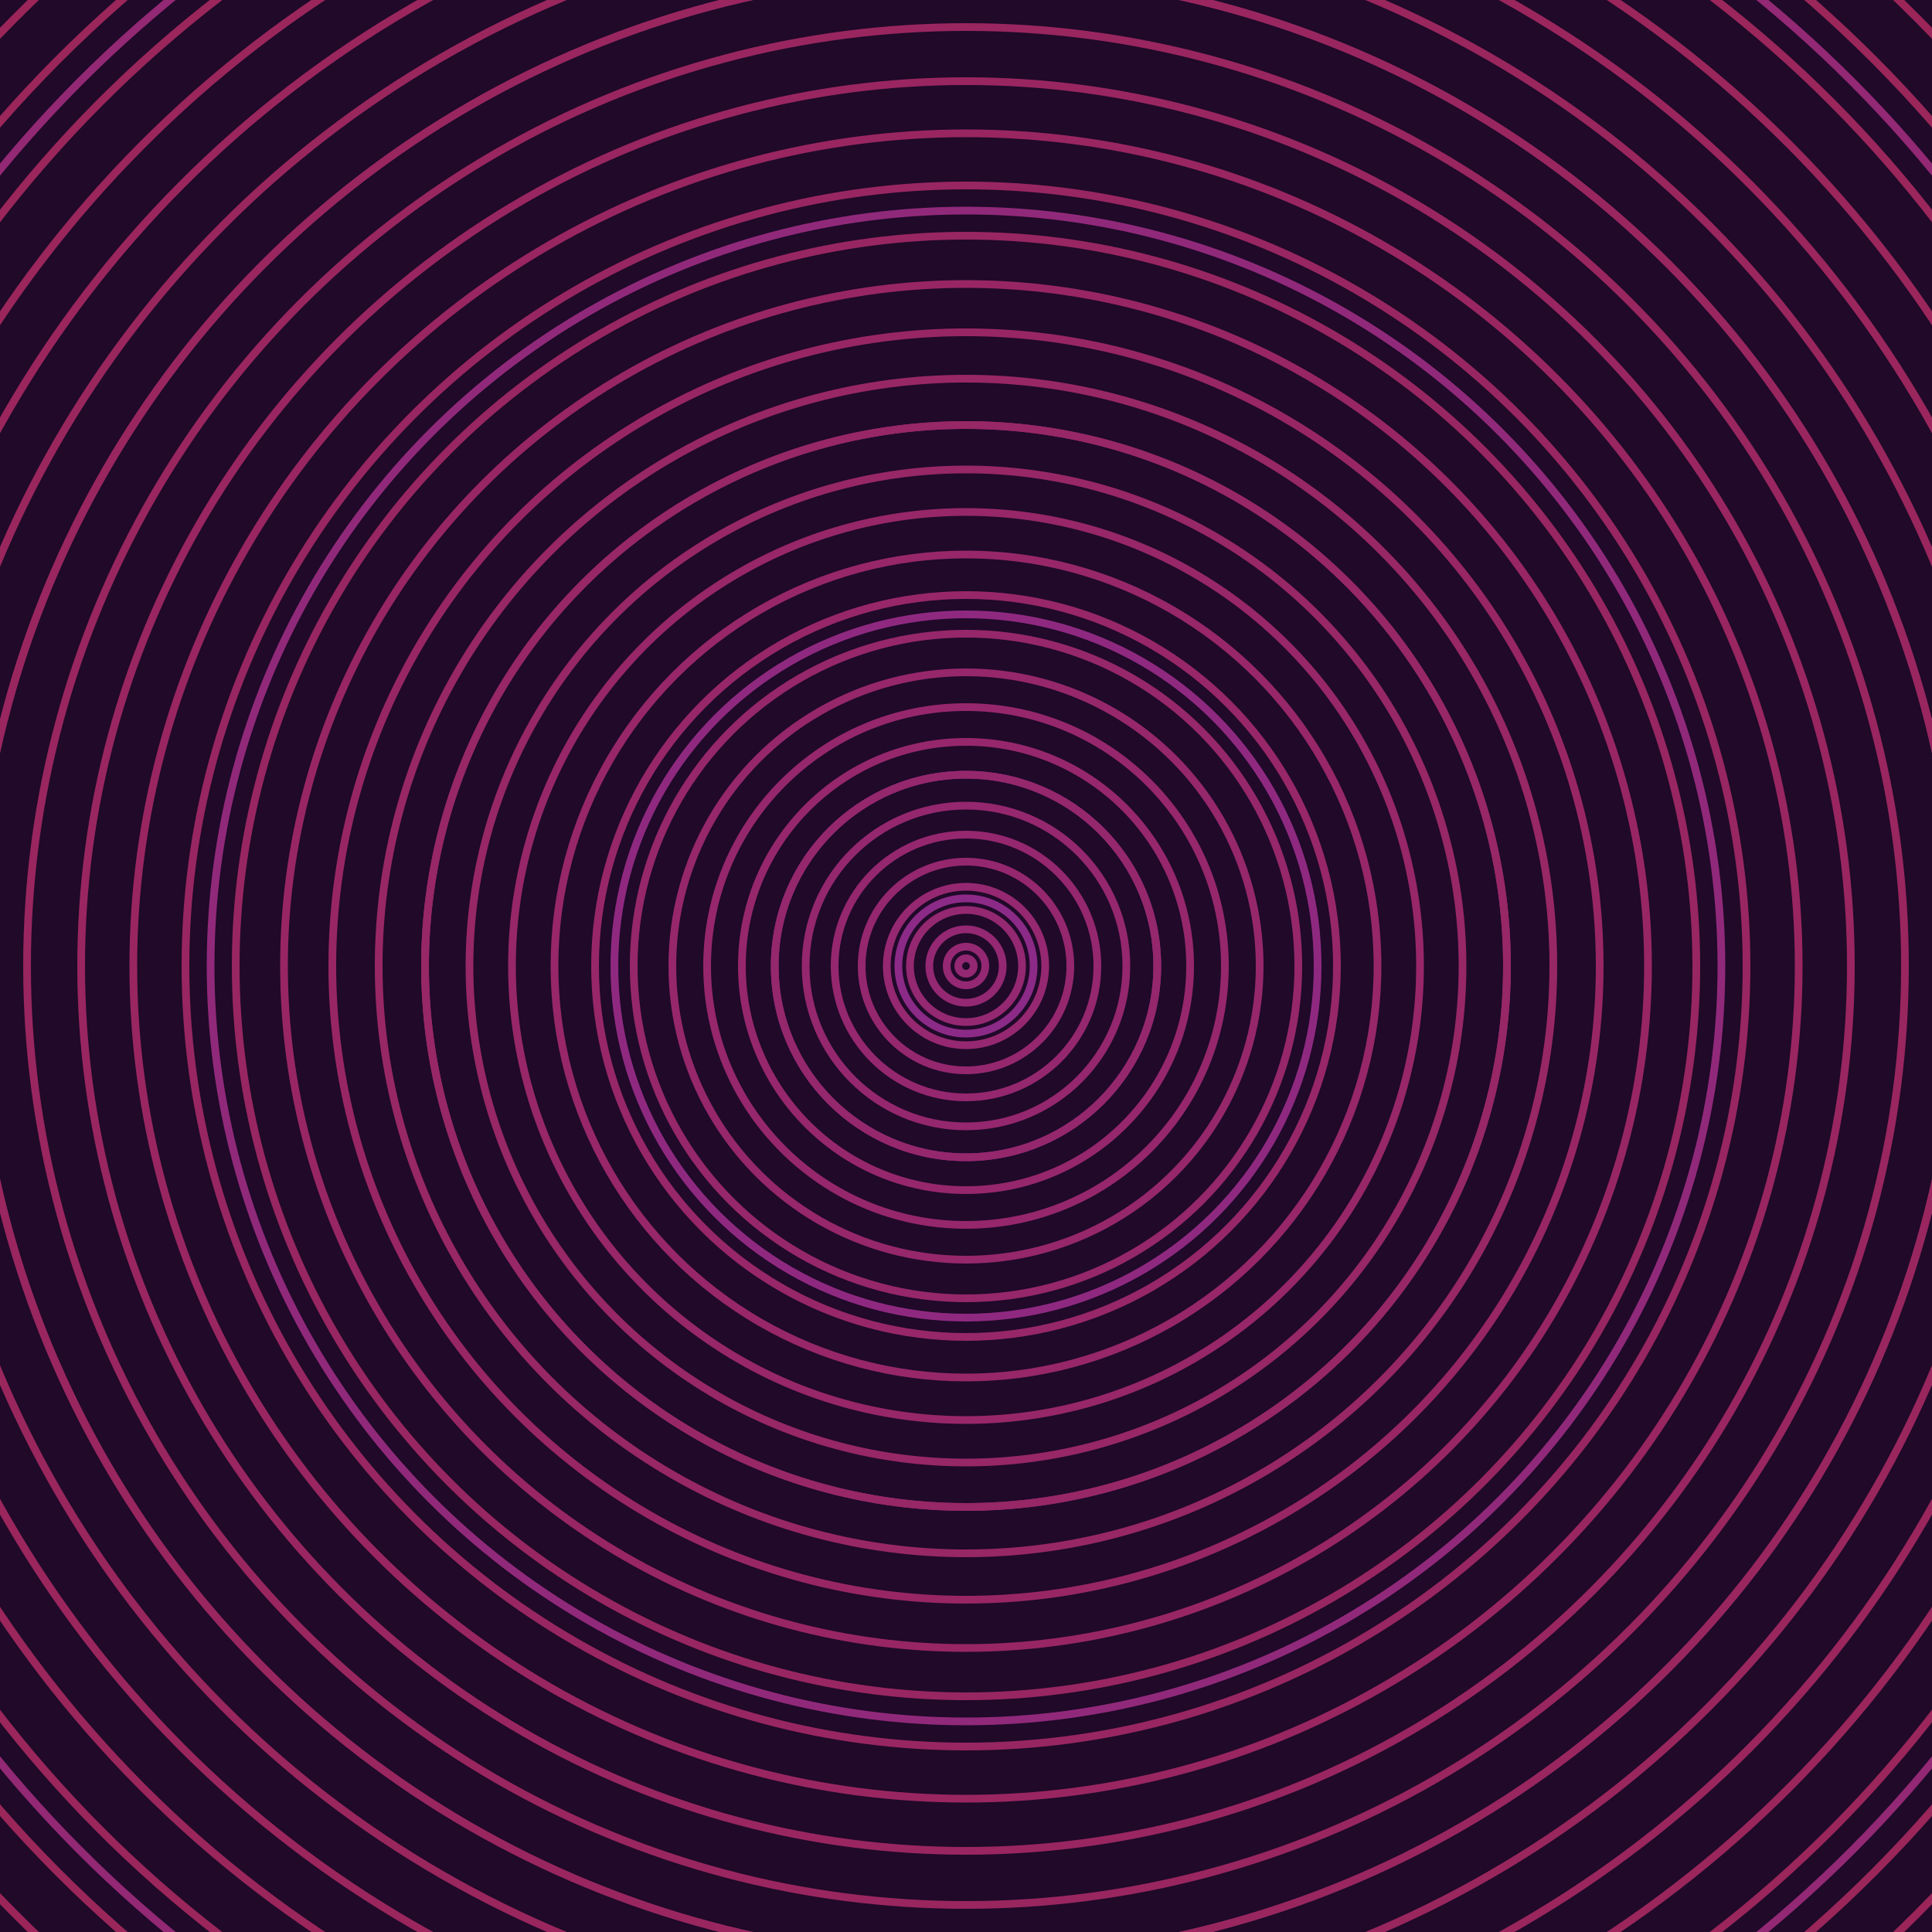 <svg xmlns="http://www.w3.org/2000/svg" xmlns:xlink="http://www.w3.org/1999/xlink" version="1.1" viewBox="-0 -0 1 1" width="500" height="500"><rect x="0" y="0" width="1" height="1" fill="#200929"></rect><rect x="0" y="0" width="1" height="1" fill="#200929"></rect><g><g><circle cx="0.5" cy="0.5" r="0.035" stroke="#8c2a87" fill="none" stroke-width="0.004"><animate data-id="a0" attributeName="stroke" begin="indefinate" dur="0.1s" from="#ff8db8" to="#8c2a87"></animate></circle><circle cx="0.5" cy="0.5" r="0.099" stroke="#8e2a84" fill="none" stroke-width="0.004"><animate data-id="a1" attributeName="stroke" begin="indefinate" dur="0.1s" from="#ff8db8" to="#8c2a87"></animate></circle><circle cx="0.5" cy="0.5" r="0.182" stroke="#8f2980" fill="none" stroke-width="0.004"><animate data-id="a2" attributeName="stroke" begin="indefinate" dur="0.1s" from="#ff8db8" to="#8c2a87"></animate></circle><circle cx="0.5" cy="0.5" r="0.28" stroke="#90297d" fill="none" stroke-width="0.004"><animate data-id="a3" attributeName="stroke" begin="indefinate" dur="0.1s" from="#ff8db8" to="#8c2a87"></animate></circle><circle cx="0.5" cy="0.5" r="0.391" stroke="#91297a" fill="none" stroke-width="0.004"><animate data-id="a4" attributeName="stroke" begin="indefinate" dur="0.1s" from="#ff8db8" to="#8c2a87"></animate></circle><circle cx="0.5" cy="0.5" r="0.514" stroke="#922877" fill="none" stroke-width="0.004"><animate data-id="a5" attributeName="stroke" begin="indefinate" dur="0.1s" from="#ff8db8" to="#8c2a87"></animate></circle><circle cx="0.5" cy="0.5" r="0.648" stroke="#932874" fill="none" stroke-width="0.004"><animate data-id="a6" attributeName="stroke" begin="indefinate" dur="0.1s" from="#ff8db8" to="#8c2a87"></animate></circle><circle cx="0.5" cy="0.5" r="0.792" stroke="#942871" fill="none" stroke-width="0.004"><animate data-id="a7" attributeName="stroke" begin="indefinate" dur="0.1s" from="#ff8db8" to="#8c2a87"></animate></circle><animateTransform attributeName="transform" attributeType="XML" type="translate" values="0.023 0; 0.023 0;" keyTimes="0; 1" dur="0s" repeatCount="1"></animateTransform></g></g><g><g><circle cx="0.5" cy="0.5" r="0.004" stroke="#942873" fill="none" stroke-width="0.004"><animate data-id="b0" attributeName="stroke" begin="indefinate" dur="0.1s" from="#ff8db8" to="#9a1b77"></animate></circle><circle cx="0.5" cy="0.5" r="0.01" stroke="#942872" fill="none" stroke-width="0.004"><animate data-id="b1" attributeName="stroke" begin="indefinate" dur="0.1s" from="#ff8db8" to="#9a1b77"></animate></circle><circle cx="0.5" cy="0.5" r="0.019" stroke="#942872" fill="none" stroke-width="0.004"><animate data-id="b2" attributeName="stroke" begin="indefinate" dur="0.1s" from="#ff8db8" to="#9a1b77"></animate></circle><circle cx="0.5" cy="0.5" r="0.029" stroke="#942871" fill="none" stroke-width="0.004"><animate data-id="b3" attributeName="stroke" begin="indefinate" dur="0.1s" from="#ff8db8" to="#9a1b77"></animate></circle><circle cx="0.5" cy="0.5" r="0.041" stroke="#952870" fill="none" stroke-width="0.004"><animate data-id="b4" attributeName="stroke" begin="indefinate" dur="0.1s" from="#ff8db8" to="#9a1b77"></animate></circle><circle cx="0.5" cy="0.5" r="0.054" stroke="#95276f" fill="none" stroke-width="0.004"><animate data-id="b5" attributeName="stroke" begin="indefinate" dur="0.1s" from="#ff8db8" to="#9a1b77"></animate></circle><circle cx="0.5" cy="0.5" r="0.068" stroke="#95276f" fill="none" stroke-width="0.004"><animate data-id="b6" attributeName="stroke" begin="indefinate" dur="0.1s" from="#ff8db8" to="#9a1b77"></animate></circle><circle cx="0.5" cy="0.5" r="0.083" stroke="#95276e" fill="none" stroke-width="0.004"><animate data-id="b7" attributeName="stroke" begin="indefinate" dur="0.1s" from="#ff8db8" to="#9a1b77"></animate></circle><circle cx="0.5" cy="0.5" r="0.099" stroke="#95276d" fill="none" stroke-width="0.004"><animate data-id="b8" attributeName="stroke" begin="indefinate" dur="0.1s" from="#ff8db8" to="#9a1b77"></animate></circle><circle cx="0.5" cy="0.5" r="0.116" stroke="#96276c" fill="none" stroke-width="0.004"><animate data-id="b9" attributeName="stroke" begin="indefinate" dur="0.1s" from="#ff8db8" to="#9a1b77"></animate></circle><circle cx="0.5" cy="0.5" r="0.134" stroke="#96276c" fill="none" stroke-width="0.004"><animate data-id="b10" attributeName="stroke" begin="indefinate" dur="0.1s" from="#ff8db8" to="#9a1b77"></animate></circle><circle cx="0.5" cy="0.5" r="0.152" stroke="#96276b" fill="none" stroke-width="0.004"><animate data-id="b11" attributeName="stroke" begin="indefinate" dur="0.1s" from="#ff8db8" to="#9a1b77"></animate></circle><circle cx="0.5" cy="0.5" r="0.172" stroke="#96276a" fill="none" stroke-width="0.004"><animate data-id="b12" attributeName="stroke" begin="indefinate" dur="0.1s" from="#ff8db8" to="#9a1b77"></animate></circle><circle cx="0.5" cy="0.5" r="0.192" stroke="#972769" fill="none" stroke-width="0.004"><animate data-id="b13" attributeName="stroke" begin="indefinate" dur="0.1s" from="#ff8db8" to="#9a1b77"></animate></circle><circle cx="0.5" cy="0.5" r="0.213" stroke="#972769" fill="none" stroke-width="0.004"><animate data-id="b14" attributeName="stroke" begin="indefinate" dur="0.1s" from="#ff8db8" to="#9a1b77"></animate></circle><circle cx="0.5" cy="0.5" r="0.235" stroke="#972768" fill="none" stroke-width="0.004"><animate data-id="b15" attributeName="stroke" begin="indefinate" dur="0.1s" from="#ff8db8" to="#9a1b77"></animate></circle><circle cx="0.5" cy="0.5" r="0.257" stroke="#972767" fill="none" stroke-width="0.004"><animate data-id="b16" attributeName="stroke" begin="indefinate" dur="0.1s" from="#ff8db8" to="#9a1b77"></animate></circle><circle cx="0.5" cy="0.5" r="0.28" stroke="#972766" fill="none" stroke-width="0.004"><animate data-id="b17" attributeName="stroke" begin="indefinate" dur="0.1s" from="#ff8db8" to="#9a1b77"></animate></circle><circle cx="0.5" cy="0.5" r="0.304" stroke="#982765" fill="none" stroke-width="0.004"><animate data-id="b18" attributeName="stroke" begin="indefinate" dur="0.1s" from="#ff8db8" to="#9a1b77"></animate></circle><circle cx="0.5" cy="0.5" r="0.328" stroke="#982665" fill="none" stroke-width="0.004"><animate data-id="b19" attributeName="stroke" begin="indefinate" dur="0.1s" from="#ff8db8" to="#9a1b77"></animate></circle><circle cx="0.5" cy="0.5" r="0.353" stroke="#982664" fill="none" stroke-width="0.004"><animate data-id="b20" attributeName="stroke" begin="indefinate" dur="0.1s" from="#ff8db8" to="#9a1b77"></animate></circle><circle cx="0.5" cy="0.5" r="0.378" stroke="#982663" fill="none" stroke-width="0.004"><animate data-id="b21" attributeName="stroke" begin="indefinate" dur="0.1s" from="#ff8db8" to="#9a1b77"></animate></circle><circle cx="0.5" cy="0.5" r="0.404" stroke="#982662" fill="none" stroke-width="0.004"><animate data-id="b22" attributeName="stroke" begin="indefinate" dur="0.1s" from="#ff8db8" to="#9a1b77"></animate></circle><circle cx="0.5" cy="0.5" r="0.431" stroke="#992661" fill="none" stroke-width="0.004"><animate data-id="b23" attributeName="stroke" begin="indefinate" dur="0.1s" from="#ff8db8" to="#9a1b77"></animate></circle><circle cx="0.5" cy="0.5" r="0.458" stroke="#992660" fill="none" stroke-width="0.004"><animate data-id="b24" attributeName="stroke" begin="indefinate" dur="0.1s" from="#ff8db8" to="#9a1b77"></animate></circle><circle cx="0.5" cy="0.5" r="0.486" stroke="#99265f" fill="none" stroke-width="0.004"><animate data-id="b25" attributeName="stroke" begin="indefinate" dur="0.1s" from="#ff8db8" to="#9a1b77"></animate></circle><circle cx="0.5" cy="0.5" r="0.514" stroke="#99265e" fill="none" stroke-width="0.004"><animate data-id="b26" attributeName="stroke" begin="indefinate" dur="0.1s" from="#ff8db8" to="#9a1b77"></animate></circle><circle cx="0.5" cy="0.5" r="0.543" stroke="#9a265e" fill="none" stroke-width="0.004"><animate data-id="b27" attributeName="stroke" begin="indefinate" dur="0.1s" from="#ff8db8" to="#9a1b77"></animate></circle><circle cx="0.5" cy="0.5" r="0.573" stroke="#9a265d" fill="none" stroke-width="0.004"><animate data-id="b28" attributeName="stroke" begin="indefinate" dur="0.1s" from="#ff8db8" to="#9a1b77"></animate></circle><circle cx="0.5" cy="0.5" r="0.602" stroke="#9a265c" fill="none" stroke-width="0.004"><animate data-id="b29" attributeName="stroke" begin="indefinate" dur="0.1s" from="#ff8db8" to="#9a1b77"></animate></circle><circle cx="0.5" cy="0.5" r="0.633" stroke="#9a265b" fill="none" stroke-width="0.004"><animate data-id="b30" attributeName="stroke" begin="indefinate" dur="0.1s" from="#ff8db8" to="#9a1b77"></animate></circle><circle cx="0.5" cy="0.5" r="0.664" stroke="#9a265a" fill="none" stroke-width="0.004"><animate data-id="b31" attributeName="stroke" begin="indefinate" dur="0.1s" from="#ff8db8" to="#9a1b77"></animate></circle><circle cx="0.5" cy="0.5" r="0.695" stroke="#9b2559" fill="none" stroke-width="0.004"><animate data-id="b32" attributeName="stroke" begin="indefinate" dur="0.1s" from="#ff8db8" to="#9a1b77"></animate></circle><circle cx="0.5" cy="0.5" r="0.727" stroke="#9b2558" fill="none" stroke-width="0.004"><animate data-id="b33" attributeName="stroke" begin="indefinate" dur="0.1s" from="#ff8db8" to="#9a1b77"></animate></circle><circle cx="0.5" cy="0.5" r="0.759" stroke="#9b2557" fill="none" stroke-width="0.004"><animate data-id="b34" attributeName="stroke" begin="indefinate" dur="0.1s" from="#ff8db8" to="#9a1b77"></animate></circle><circle cx="0.5" cy="0.5" r="0.792" stroke="#9b2556" fill="none" stroke-width="0.004"><animate data-id="b35" attributeName="stroke" begin="indefinate" dur="0.1s" from="#ff8db8" to="#9a1b77"></animate></circle><animateTransform attributeName="transform" attributeType="XML" type="translate" values="-0.023 0; -0.023 0;" keyTimes="0; 1" dur="0s" repeatCount="1"></animateTransform></g></g></svg>